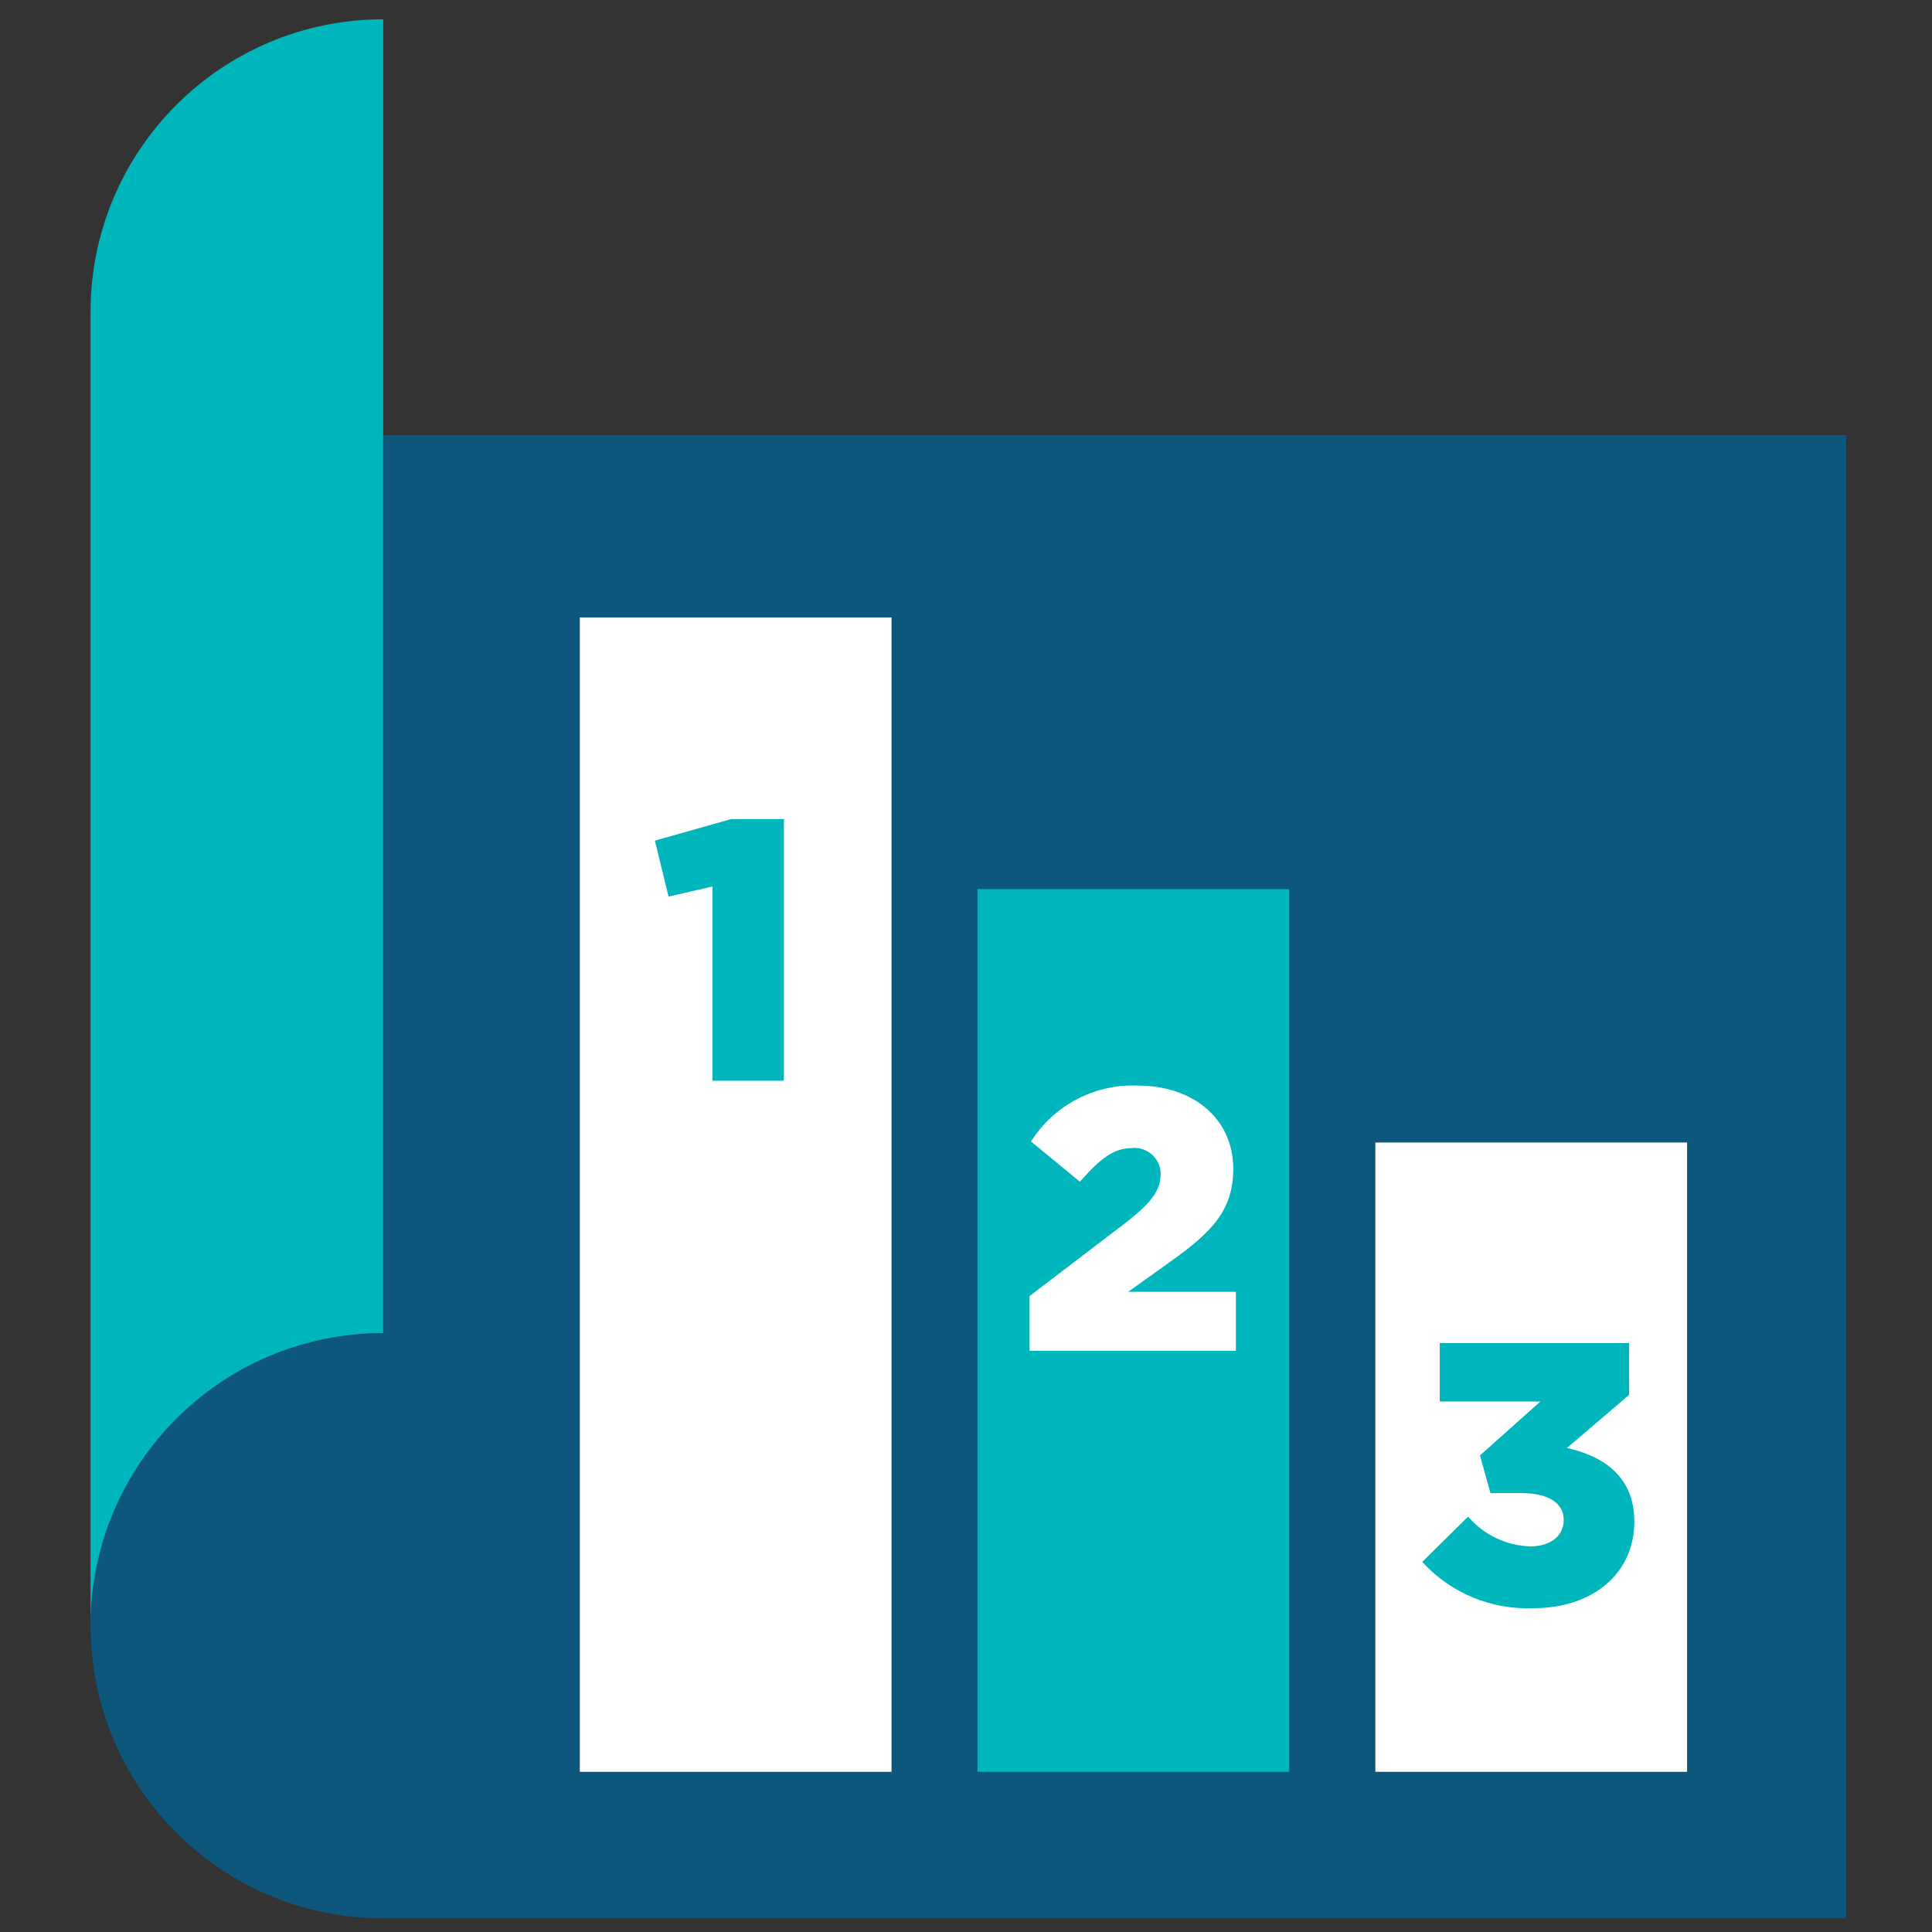 <?xml version="1.0" encoding="utf-8"?>
<!-- Generator: Adobe Illustrator 25.2.1, SVG Export Plug-In . SVG Version: 6.00 Build 0)  -->
<svg version="1.1" id="Layer_1" xmlns="http://www.w3.org/2000/svg" xmlns:xlink="http://www.w3.org/1999/xlink" x="0px" y="0px"
	 viewBox="0 0 96 96" style="enable-background:new 0 0 96 96;" xml:space="preserve">
<rect x="0" y="0" width="96" height="96" fill="#333333" stroke="none"/>
<style type="text/css">
	.st0{fill:#0D567C;}
	.st1{fill:#FFFFFF;}
	.st2{fill:#00B6BD;}
</style>
<path class="st0" d="M19.04,21.62v44.62c-8.03,0-14.54,6.51-14.54,14.54c0,8.03,6.51,14.54,14.54,14.54h72.69v-73.7H19.04z"/>
<rect x="68.34" y="56.77" class="st1" width="15.49" height="31.27"/>
<rect x="48.57" y="44.18" class="st2" width="15.49" height="43.86"/>
<rect x="28.81" y="30.68" class="st1" width="15.49" height="57.36"/>
<path class="st2" d="M19.04,66.24V0.96C11.01,0.96,4.5,7.47,4.5,15.5v65.28C4.5,72.75,11.01,66.24,19.04,66.24z"/>
<path class="st2" d="M35.4,44.05l-2.18,0.5l-0.68-2.78l3.79-1.07h2.62v13H35.4V44.05z"/>
<path class="st1" d="M51.16,64.4l4.85-3.7c1.2-0.95,1.66-1.56,1.66-2.34c0.02-0.71-0.55-1.3-1.26-1.32c-0.06,0-0.12,0-0.18,0.01
	c-0.87,0-1.55,0.5-2.57,1.67l-2.43-2c1.14-1.8,3.15-2.86,5.28-2.78c2.83,0,4.77,1.69,4.77,4.13l0,0c0,2.07-1.07,3.14-3,4.53
	l-2.22,1.59h5.35v2.93H51.16V64.4z"/>
<path class="st2" d="M70.67,77.61l2.28-2.25c0.78,0.91,1.9,1.44,3.09,1.48c1,0,1.66-0.52,1.66-1.32l0,0c0-0.83-0.76-1.33-2.11-1.33
	h-1.53l-0.52-1.87l3-2.68h-5v-2.9h9.41v2.57l-3.09,2.64c1.85,0.41,3.35,1.45,3.35,3.65l0,0c0,2.62-2.11,4.31-5,4.31
	C74.11,80,72.08,79.16,70.67,77.61z"/>
</svg>
